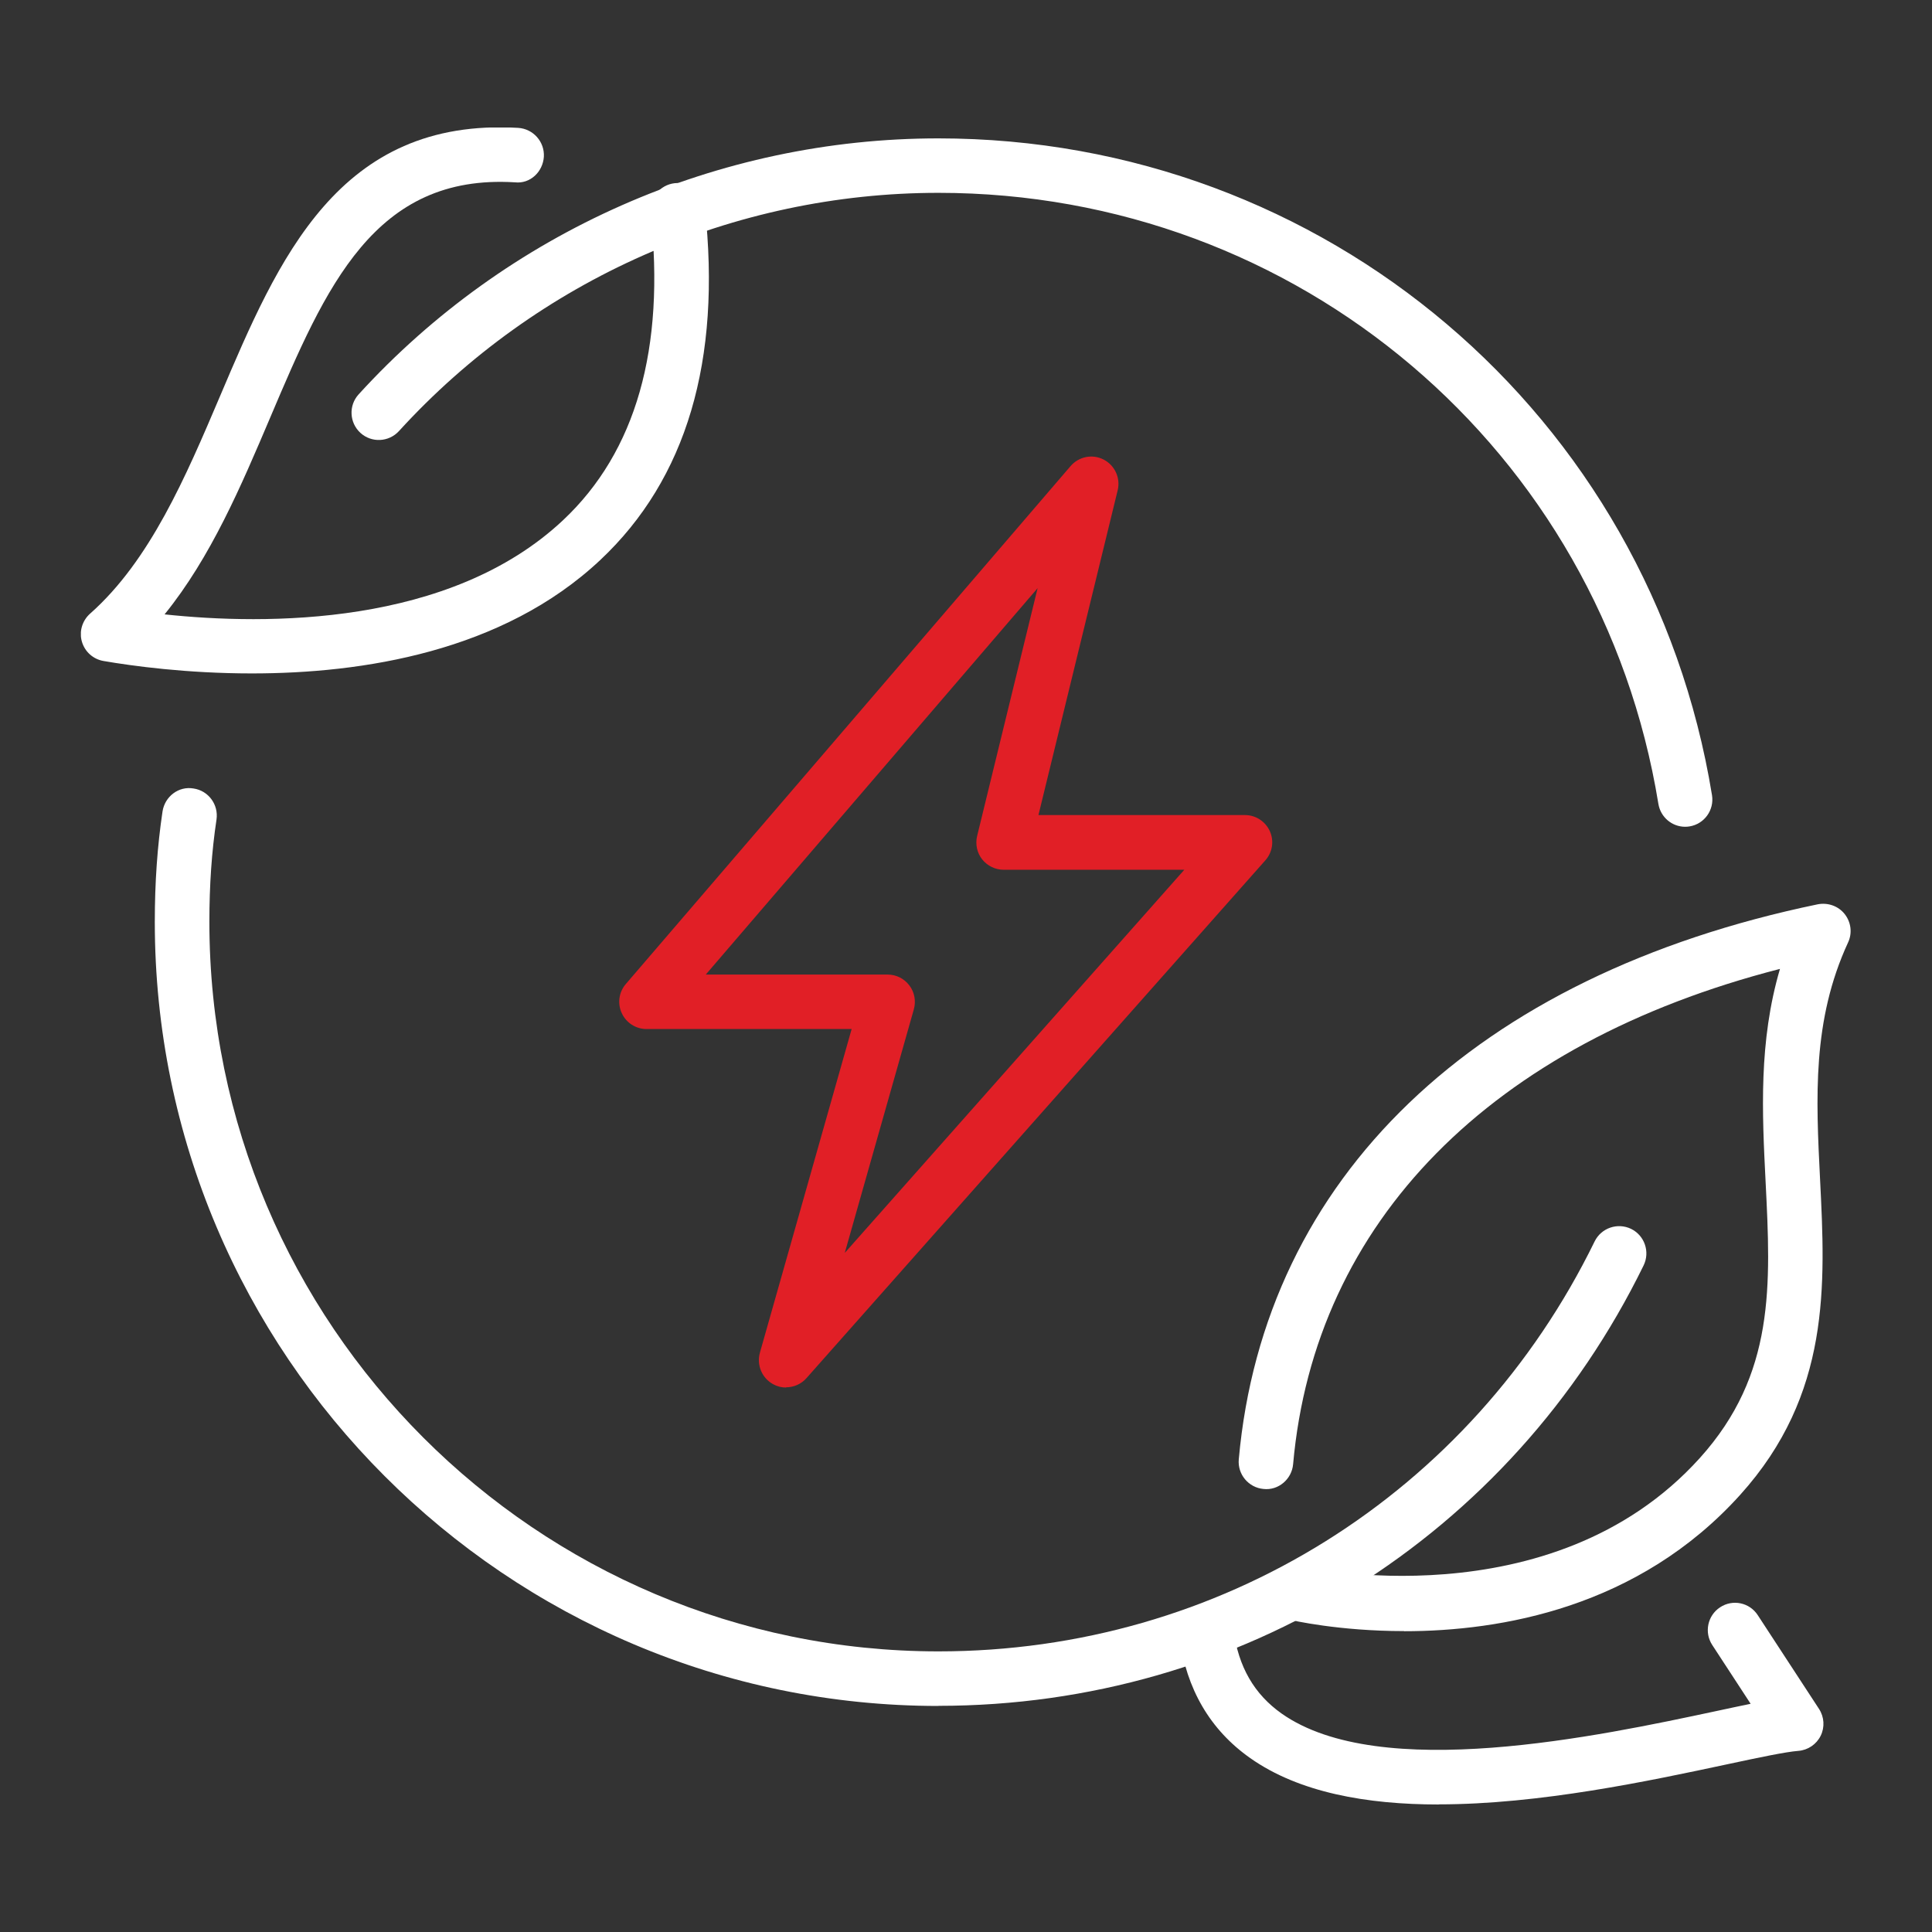 <?xml version="1.0" encoding="UTF-8"?>
<svg xmlns="http://www.w3.org/2000/svg" xmlns:xlink="http://www.w3.org/1999/xlink" id="Warstwa_3" data-name="Warstwa 3" viewBox="0 0 160 160" width="120" height="120">
  <rect x="0" y="0" width="160" height="160" fill="#333333" stroke="none"/>
  <defs>
    <style>
      .cls-1 {
        clip-path: url(#clippath-6);
      }

      .cls-2 {
        clip-path: url(#clippath-7);
      }

      .cls-3 {
        clip-path: url(#clippath-4);
      }

      .cls-4 {
        fill: #fff;
      }

      .cls-5 {
        fill: #e11f26;
      }

      .cls-6, .cls-7 {
        fill: none;
      }

      .cls-8 {
        clip-path: url(#clippath-1);
      }

      .cls-9 {
        clip-path: url(#clippath-5);
      }

      .cls-10 {
        clip-path: url(#clippath-3);
      }

      .cls-7 {
        clip-rule: evenodd;
      }

      .cls-11 {
        clip-path: url(#clippath-2);
      }

      .cls-12 {
        clip-path: url(#clippath);
      }
    </style>
    <clipPath id="clippath">
      <rect class="cls-6" x="6.7" y="10.55" width="146.61" height="138.89"/>
    </clipPath>
    <clipPath id="clippath-1">
      <rect class="cls-6" x="6.7" y="10.56" width="146.61" height="138.89"/>
    </clipPath>
    <clipPath id="clippath-2">
      <polyline class="cls-7" points="6.7 10.56 6.7 149.69 153.26 149.69 153.26 10.56"/>
    </clipPath>
    <clipPath id="clippath-3">
      <polyline class="cls-7" points="6.7 10.56 6.7 149.69 153.26 149.69 153.26 10.56"/>
    </clipPath>
    <clipPath id="clippath-4">
      <polyline class="cls-7" points="6.7 10.56 6.7 149.69 153.26 149.69 153.26 10.56"/>
    </clipPath>
    <clipPath id="clippath-5">
      <polyline class="cls-7" points="6.7 10.56 6.7 149.69 153.26 149.69 153.26 10.56"/>
    </clipPath>
    <clipPath id="clippath-6">
      <polyline class="cls-7" points="6.7 10.56 6.7 149.69 153.26 149.69 153.26 10.56"/>
    </clipPath>
    <clipPath id="clippath-7">
      <polyline class="cls-7" points="6.7 10.56 6.7 149.69 153.26 149.69 153.26 10.56"/>
    </clipPath>
  </defs>
  <g class="cls-12">
    <g class="cls-8">
      <g class="cls-11">
        <path class="cls-5" d="M65.1,114.91c-.37,0-.74-.09-1.08-.28-.92-.51-1.37-1.58-1.09-2.6l7.6-26.81h-16.99c-.88,0-1.68-.51-2.05-1.32-.37-.8-.24-1.74.34-2.41l36.83-42.89c.68-.79,1.81-1.02,2.74-.54.93.48,1.41,1.53,1.16,2.55l-6.56,26.89h17.1c.89,0,1.69.52,2.06,1.33.37.81.22,1.76-.37,2.42l-38,42.88c-.44.5-1.06.76-1.69.76ZM58.45,80.71h15.06c.71,0,1.37.33,1.8.9.43.56.56,1.3.37,1.98l-5.72,20.17,28.12-31.73h-14.96c-.69,0-1.35-.32-1.78-.86-.43-.54-.58-1.26-.42-1.93l5.01-20.53-27.49,32.01Z"/>
      </g>
      <g class="cls-10">
        <path class="cls-4" d="M116.28,135.08c-5.39,0-9.23-.88-9.61-.97-1.21-.29-1.96-1.5-1.67-2.72.29-1.21,1.51-1.96,2.71-1.68.21.05,20.75,4.68,33.06-8.96,6.25-6.93,5.88-14.32,5.45-22.87-.29-5.73-.58-11.62,1.19-17.64-23.91,6.14-38.53,20.92-40.32,41.02-.11,1.24-1.22,2.19-2.45,2.05-1.24-.11-2.16-1.21-2.05-2.45,2.09-23.33,19.57-40.09,47.95-45.97.84-.16,1.7.14,2.23.81.53.67.64,1.58.28,2.35-2.98,6.45-2.66,12.84-2.32,19.62.44,8.75.89,17.8-6.61,26.12-8.44,9.36-19.84,11.3-27.84,11.3Z"/>
      </g>
      <g class="cls-3">
        <path class="cls-4" d="M20.85,55.77c-5.39,0-9.9-.62-12.28-1.03-.86-.15-1.55-.77-1.79-1.61-.24-.83.03-1.73.68-2.31,4.97-4.4,7.92-11.33,10.77-18.03,4.82-11.35,9.8-23.07,24.69-22.2,1.24.08,2.19,1.15,2.12,2.39-.08,1.25-1.13,2.26-2.39,2.12-11.65-.72-15.67,8.64-20.26,19.45-2.43,5.72-4.93,11.6-8.76,16.33,8.36.89,23.62,1.01,33-7.8,6.04-5.67,8.47-14.23,7.25-25.42-.14-1.24.76-2.35,2-2.49,1.24-.13,2.35.76,2.49,2,1.39,12.68-1.52,22.5-8.65,29.2-8.1,7.62-19.74,9.4-28.86,9.4Z"/>
      </g>
      <g class="cls-9">
        <path class="cls-4" d="M119.16,149.44c-5.96,0-11.56-.98-15.62-3.84-3.32-2.34-5.29-5.71-5.87-10.02-.16-1.24.7-2.37,1.94-2.54,1.22-.17,2.37.7,2.54,1.94.41,3.05,1.71,5.32,3.99,6.93,8.15,5.74,26.27,1.87,36.01-.21,1.04-.22,1.99-.43,2.83-.6l-3.18-4.87c-.68-1.04-.39-2.44.65-3.12,1.04-.69,2.44-.4,3.12.65l5.07,7.76c.44.67.49,1.52.14,2.23s-1.06,1.19-1.85,1.25c-1.04.08-3.27.55-5.84,1.1-6.51,1.39-15.58,3.33-23.94,3.33Z"/>
      </g>
      <g class="cls-1">
        <path class="cls-4" d="M77.72,141.28c-35.79,0-64.9-29.13-64.9-64.93,0-3.28.21-6.27.64-9.15.19-1.24,1.34-2.12,2.57-1.9,1.23.18,2.08,1.33,1.9,2.57-.4,2.65-.59,5.43-.59,8.48,0,33.31,27.09,60.41,60.38,60.41,23.28,0,44.11-13.01,54.34-33.95.55-1.12,1.9-1.58,3.02-1.04,1.12.55,1.58,1.9,1.04,3.02-11,22.5-33.38,36.48-58.4,36.48Z"/>
      </g>
      <g class="cls-2">
        <path class="cls-4" d="M139.56,68.47c-1.09,0-2.04-.79-2.22-1.9-4.78-29.32-29.86-50.6-59.62-50.6-16.96,0-33.25,7.19-44.68,19.73-.84.92-2.27.99-3.19.15-.92-.84-.99-2.27-.15-3.19,12.28-13.47,29.79-21.2,48.01-21.2,31.98,0,58.93,22.87,64.07,54.39.2,1.23-.63,2.39-1.86,2.59-.12.02-.25.03-.37.03Z"/>
      </g>
    </g>
  </g>
</svg>
